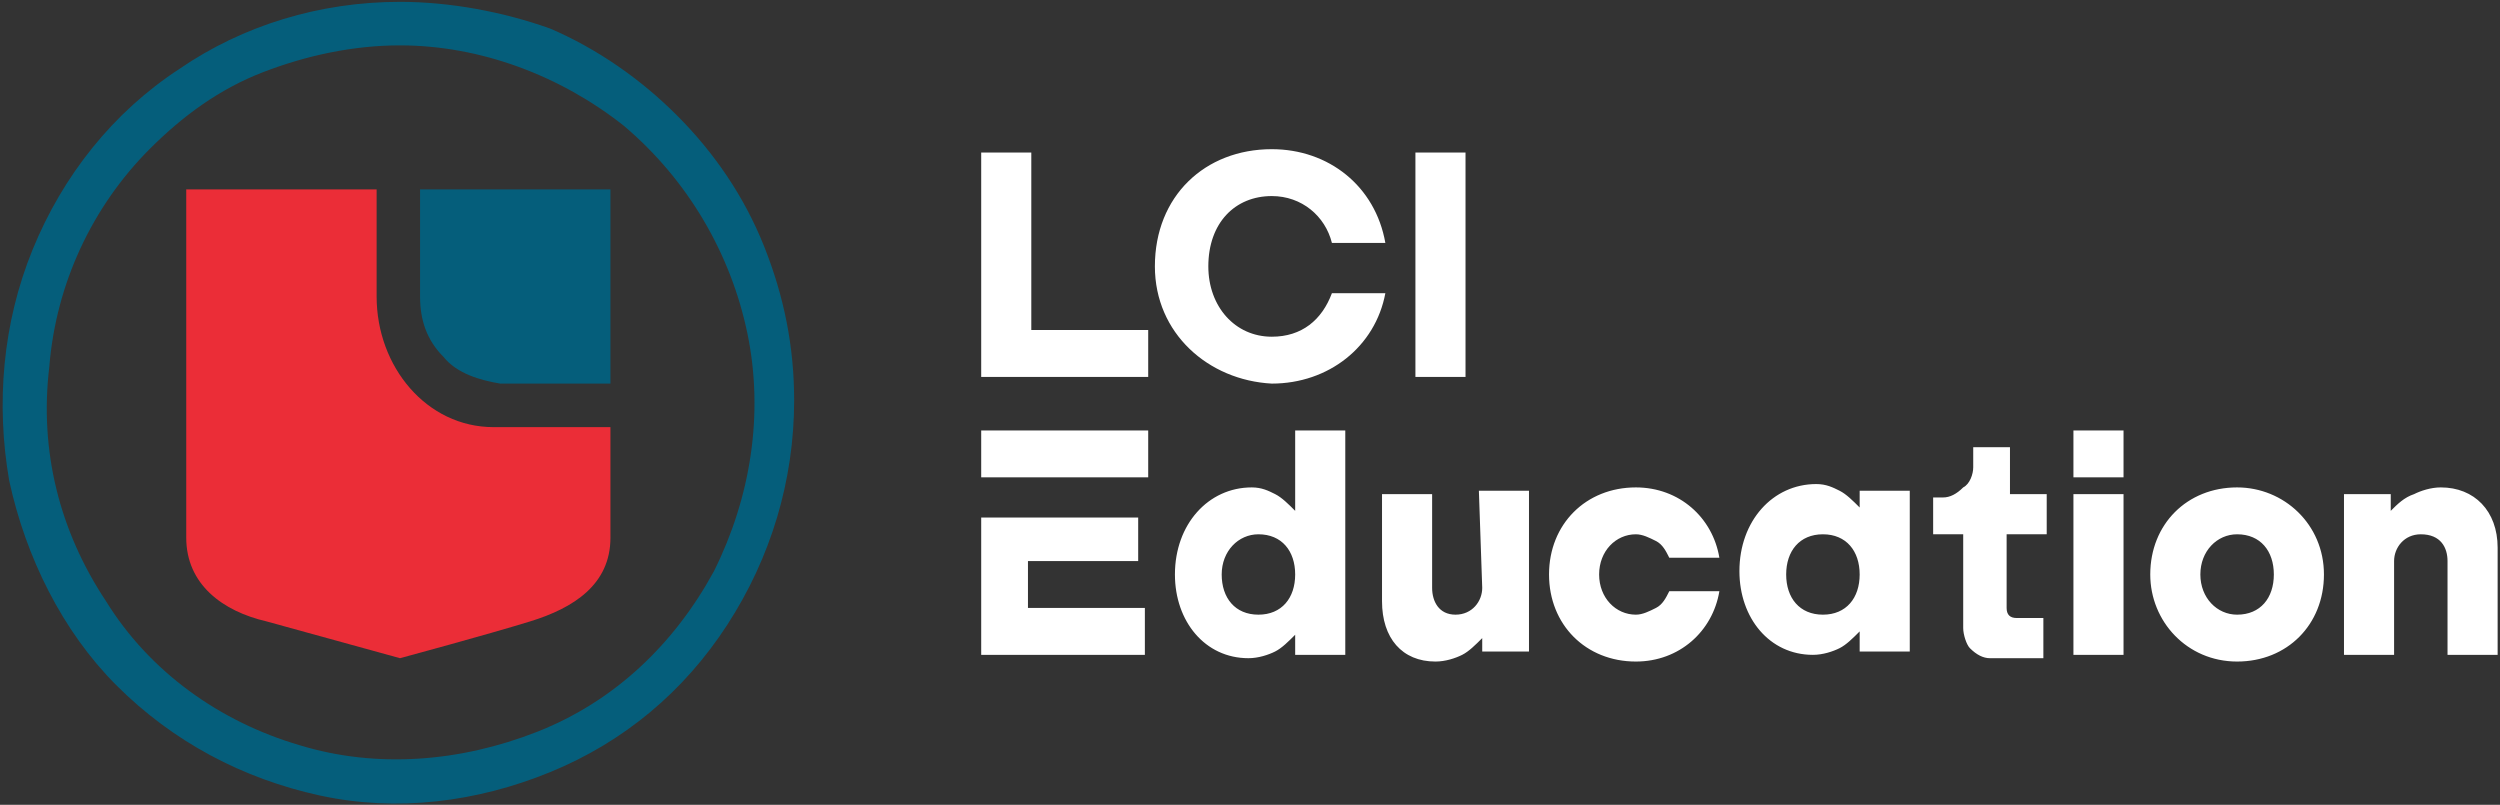 <svg width="438" height="141" viewBox="0 0 438 141" fill="none" xmlns="http://www.w3.org/2000/svg">
<rect x="0" y="0" width="438" height="141" fill="#333333" stroke="none"/>
<path d="M65.985 51.952V33.178H32.629V94.195C32.629 102.409 39.066 107.103 46.674 108.863L70.081 115.316C70.081 115.316 85.296 111.21 92.904 108.863C100.512 106.516 106.949 102.409 106.949 94.195V74.834H86.467C74.763 74.834 65.985 64.273 65.985 51.952Z" fill="#EB2D37"/>
<path d="M70.082 7.949C84.127 7.949 98.172 13.23 109.29 22.03C120.409 31.418 128.017 44.325 130.943 58.406C133.869 72.487 131.528 87.155 125.091 100.062C118.068 112.97 107.535 122.944 94.075 128.224C80.616 133.504 65.986 134.678 52.526 130.571C38.482 126.464 26.193 117.663 18.585 105.343C10.392 93.022 6.881 78.941 8.637 64.273C9.807 49.605 16.244 36.111 26.193 26.137C32.045 20.27 38.482 15.577 46.089 12.643C53.697 9.71 61.89 7.949 70.082 7.949ZM70.082 0.322C56.038 0.322 42.578 4.429 31.459 12.056C19.756 19.683 10.977 30.831 5.711 43.739C0.444 56.646 -0.726 70.727 1.614 84.221C4.54 97.715 10.977 110.623 20.341 120.01C30.289 129.984 42.578 136.438 56.038 139.371C69.497 142.305 83.542 140.545 96.416 135.264C109.29 129.984 119.824 121.184 127.431 109.449C135.039 97.715 139.135 84.221 139.135 70.14C139.135 60.753 137.38 51.952 133.869 43.152C130.357 34.351 125.091 26.724 118.654 20.27C112.216 13.816 104.609 8.536 96.416 5.016C88.223 2.082 78.86 0.322 70.082 0.322ZM73.594 51.952C73.594 56.059 74.764 59.58 77.69 62.513C80.031 65.447 84.127 66.62 87.638 67.207H106.95V33.178H73.594V51.952Z" fill="#055E7B"/>
<path d="M171.906 66.033V26.723H180.684V57.819H201.166V66.033H171.906ZM202.336 46.671C202.336 34.351 211.114 26.137 222.818 26.137C232.767 26.137 240.959 32.59 242.715 42.565H233.352C232.181 37.871 228.085 34.351 222.818 34.351C216.381 34.351 211.7 39.044 211.7 46.671C211.7 53.712 216.381 58.992 222.818 58.992C228.085 58.992 231.596 56.059 233.352 51.365H242.715C240.959 60.752 232.767 67.206 222.818 67.206C211.7 66.619 202.336 58.406 202.336 46.671ZM247.982 66.033V26.723H256.76V66.033H247.982ZM171.906 114.729V90.674H199.41V98.302H180.099V106.515H200.581V114.729H171.906ZM226.915 75.42H235.693V114.729H226.915V111.209C225.744 112.382 224.574 113.556 223.403 114.143C222.233 114.729 220.478 115.316 218.722 115.316C211.114 115.316 205.848 108.862 205.848 100.648C205.848 91.848 211.7 85.394 219.307 85.394C221.063 85.394 222.233 85.981 223.403 86.567C224.574 87.154 225.744 88.328 226.915 89.501V75.42ZM226.915 100.648C226.915 96.541 224.574 93.608 220.477 93.608C216.966 93.608 214.04 96.541 214.04 100.648C214.04 104.755 216.381 107.689 220.477 107.689C224.574 107.689 226.915 104.755 226.915 100.648ZM259.1 85.981H267.878V114.143H259.686V111.796C258.515 112.969 257.345 114.143 256.174 114.729C255.004 115.316 253.248 115.903 251.493 115.903C245.641 115.903 242.13 111.796 242.13 105.342V86.567H250.908V102.995C250.908 105.342 252.078 107.689 255.004 107.689C257.93 107.689 259.686 105.342 259.686 102.995L259.1 85.981ZM325.813 85.981H334.591V114.143H325.813V110.622C324.642 111.796 323.472 112.969 322.302 113.556C321.131 114.143 319.376 114.729 317.62 114.729C310.012 114.729 304.746 108.275 304.746 100.062C304.746 91.261 310.598 84.807 318.205 84.807C319.961 84.807 321.131 85.394 322.302 85.981C323.472 86.567 324.642 87.741 325.813 88.914V85.981ZM325.813 100.648C325.813 96.541 323.472 93.608 319.376 93.608C315.279 93.608 312.938 96.541 312.938 100.648C312.938 104.755 315.279 107.689 319.376 107.689C323.472 107.689 325.813 104.755 325.813 100.648ZM358.584 93.021V86.567H352.147V78.353H345.709V81.874C345.709 83.047 345.124 84.807 343.954 85.394C342.783 86.567 341.613 87.154 340.443 87.154H338.687V93.608H343.954V110.036C343.954 111.209 344.539 112.969 345.124 113.556C346.295 114.729 347.465 115.316 348.635 115.316H357.998V108.275H353.317C352.147 108.275 351.561 107.689 351.561 106.515V93.608H358.584V93.021ZM363.265 83.634V75.42H372.043V83.634H363.265ZM363.265 114.729V86.567H372.043V114.729H363.265ZM376.725 100.648C376.725 91.848 383.162 85.394 391.94 85.394C400.133 85.394 407.155 91.848 407.155 100.648C407.155 109.449 400.718 115.903 391.94 115.903C383.162 115.903 376.725 108.862 376.725 100.648ZM398.377 100.648C398.377 96.541 396.036 93.608 391.94 93.608C388.429 93.608 385.503 96.541 385.503 100.648C385.503 104.755 388.429 107.689 391.94 107.689C396.036 107.689 398.377 104.755 398.377 100.648ZM437.585 95.955V114.729H428.807V98.302C428.807 95.955 427.637 93.608 424.126 93.608C421.2 93.608 419.444 95.955 419.444 98.302V114.729H410.666V86.567H418.859V89.501C420.029 88.328 421.2 87.154 422.955 86.567C424.126 85.981 425.881 85.394 427.637 85.394C433.489 85.394 437.585 89.501 437.585 95.955ZM292.457 103.582C291.871 104.755 291.286 105.929 290.116 106.515C288.945 107.102 287.775 107.689 286.605 107.689C283.093 107.689 280.167 104.755 280.167 100.648C280.167 96.541 283.093 93.608 286.605 93.608C287.775 93.608 288.945 94.195 290.116 94.781C291.286 95.368 291.871 96.541 292.457 97.715H301.234C300.064 90.674 294.212 85.394 286.605 85.394C277.827 85.394 271.39 91.848 271.39 100.648C271.39 109.449 277.827 115.903 286.605 115.903C294.212 115.903 300.064 110.622 301.234 103.582H292.457ZM201.166 75.42H171.906V83.634H201.166V75.42Z" fill="white"/>
</svg>
